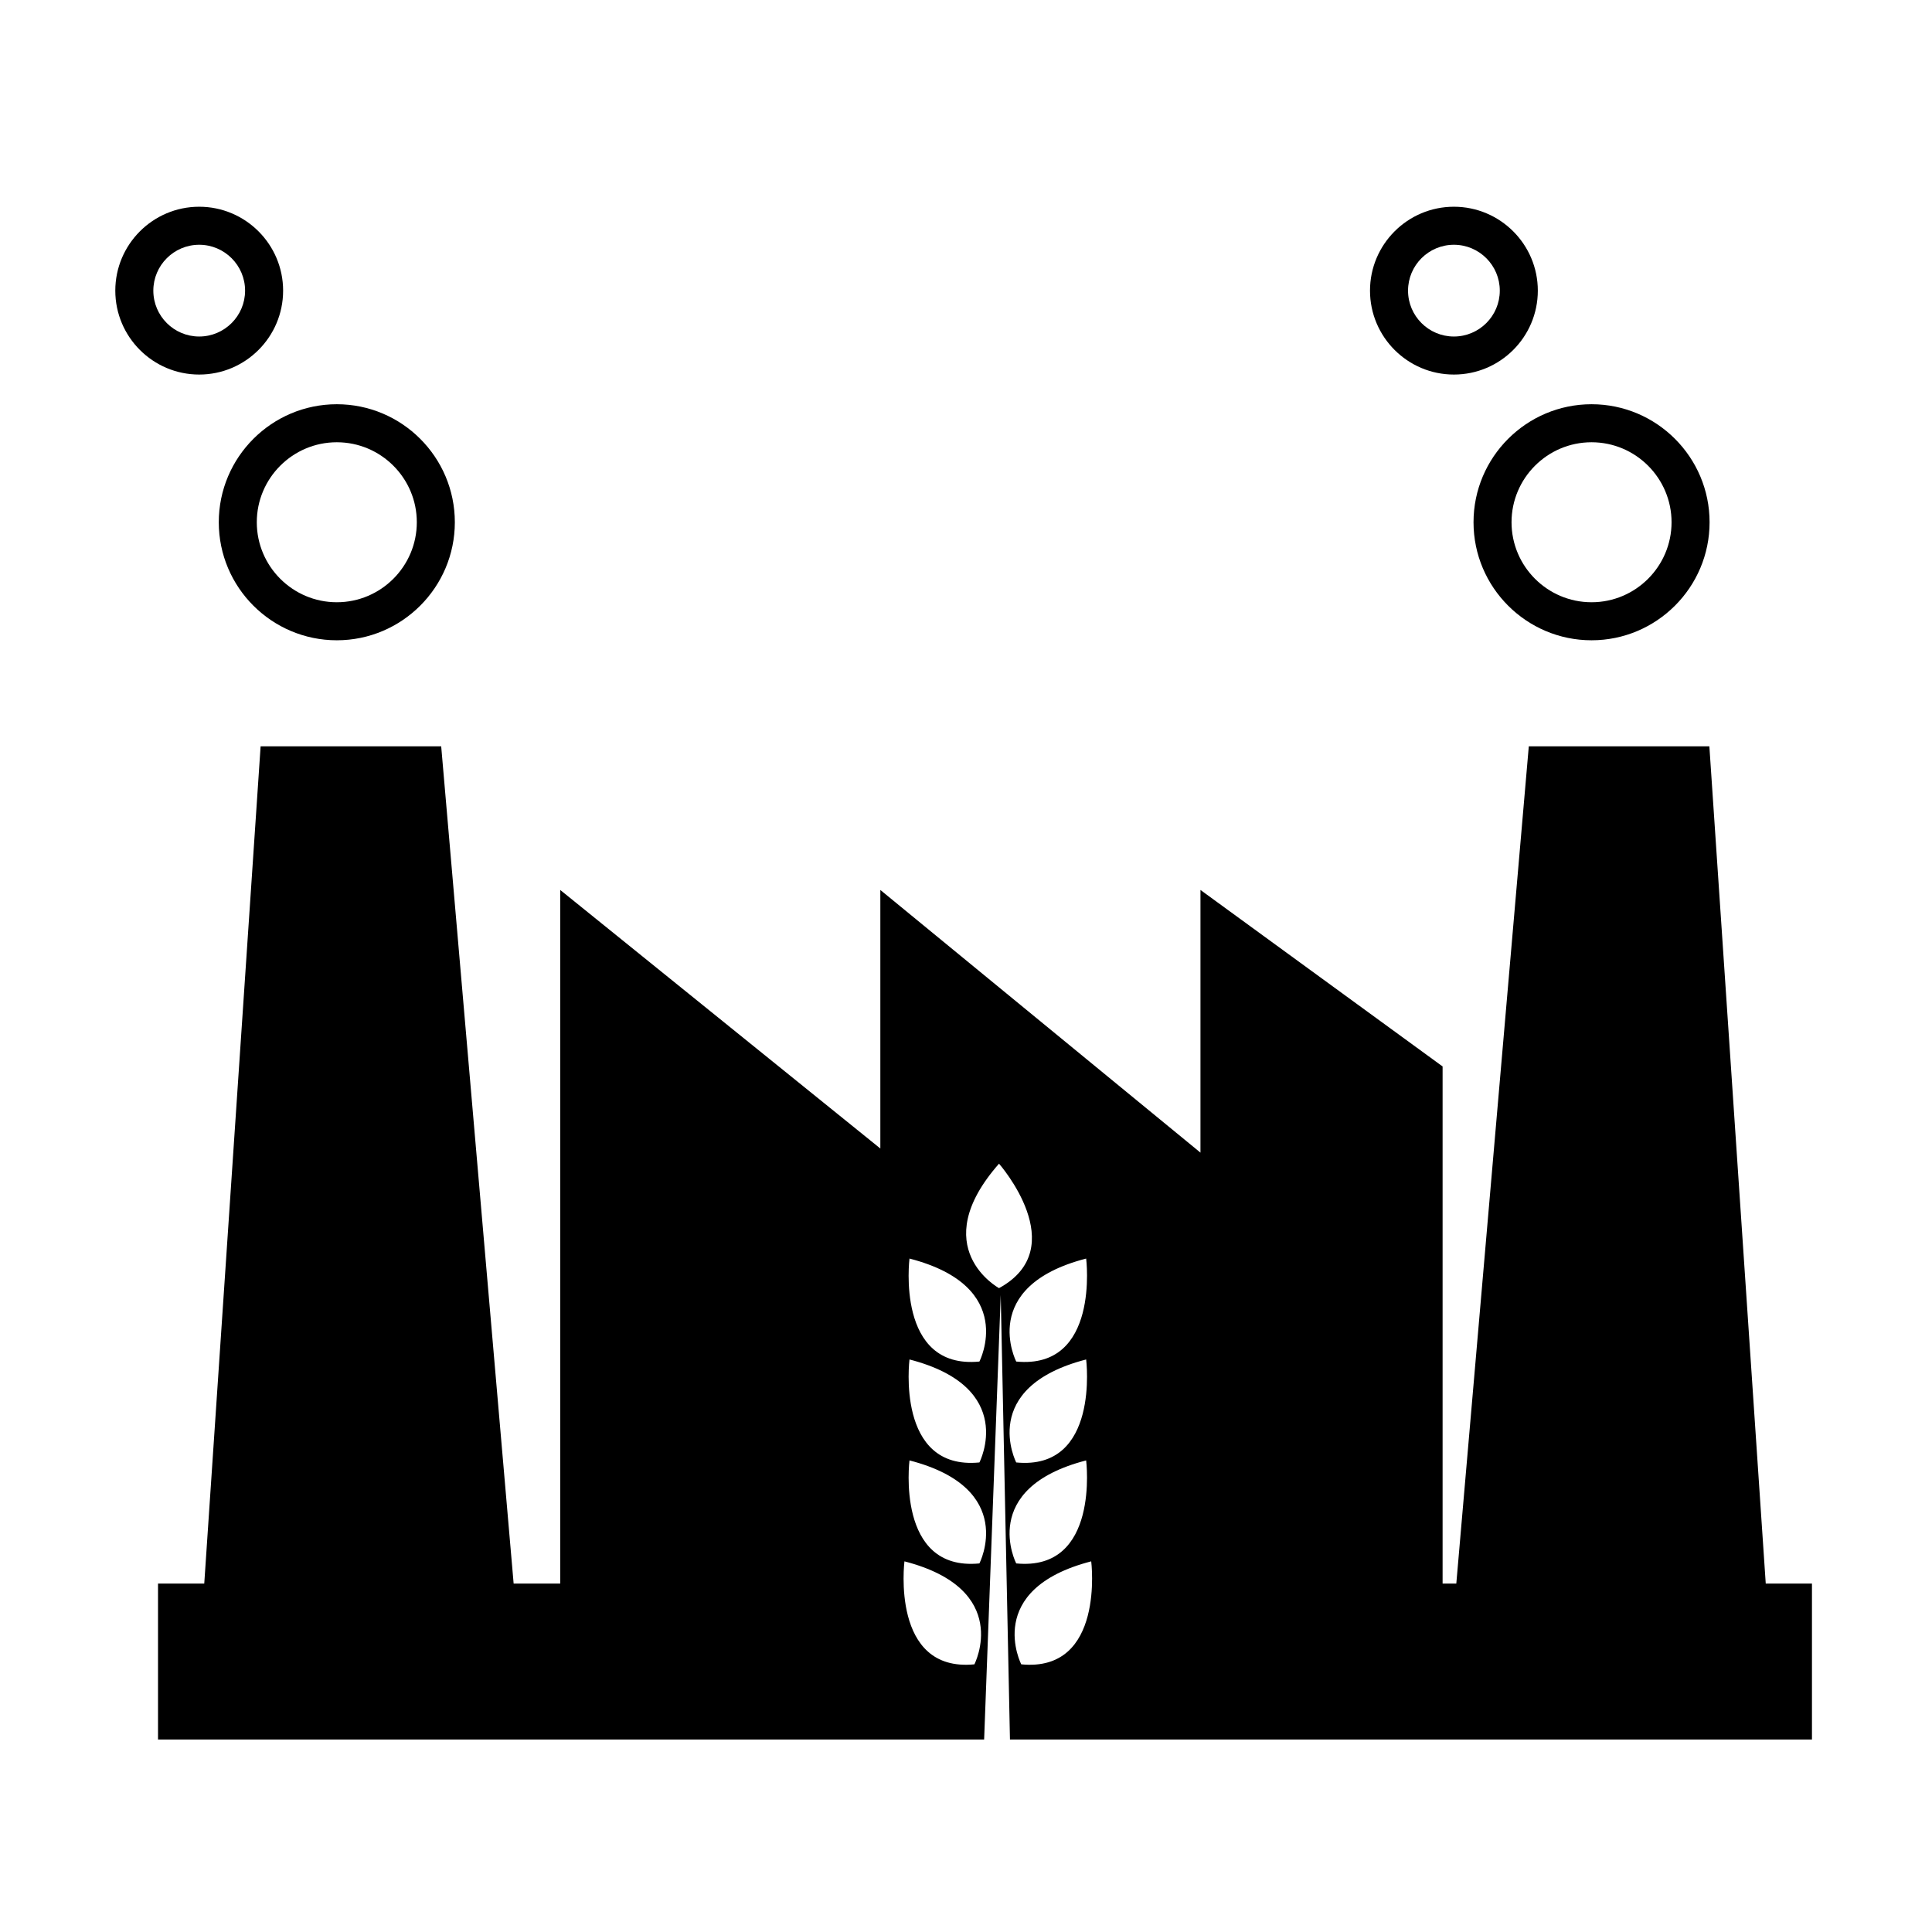 <?xml version="1.0" encoding="UTF-8"?>
<!-- Uploaded to: ICON Repo, www.svgrepo.com, Generator: ICON Repo Mixer Tools -->
<svg fill="#000000" width="800px" height="800px" version="1.1" viewBox="144 144 512 512" xmlns="http://www.w3.org/2000/svg">
 <g>
  <path d="m565.78 313.68c-17.25 0-31.281-14.031-31.281-31.277s14.031-31.277 31.281-31.277c17.246 0 31.277 14.031 31.277 31.277s-14.031 31.277-31.277 31.277zm0-52.477c-11.695 0-21.207 9.512-21.207 21.199s9.512 21.199 21.207 21.199c11.688 0 21.199-9.512 21.199-21.199s-9.508-21.199-21.199-21.199z"/>
  <path d="m529.3 243.26c-12.262 0-22.234-9.969-22.234-22.234 0-12.262 9.969-22.238 22.234-22.238 12.262 0 22.238 9.977 22.238 22.238 0 12.266-9.973 22.234-22.238 22.234zm0-34.395c-6.707 0-12.156 5.457-12.156 12.16 0 6.707 5.453 12.156 12.156 12.156 6.707 0 12.16-5.457 12.16-12.156 0.004-6.703-5.453-12.16-12.16-12.16z"/>
  <path d="m233.26 313.68c-17.25 0-31.281-14.031-31.281-31.277s14.031-31.277 31.281-31.277c17.246 0 31.277 14.031 31.277 31.277s-14.031 31.277-31.277 31.277zm0-52.477c-11.695 0-21.207 9.512-21.207 21.199s9.512 21.199 21.207 21.199c11.688 0 21.199-9.512 21.199-21.199 0.004-11.688-9.504-21.199-21.199-21.199z"/>
  <path d="m196.79 243.26c-12.262 0-22.234-9.969-22.234-22.234 0-12.262 9.969-22.238 22.234-22.238 12.262 0 22.238 9.977 22.238 22.238 0 12.266-9.977 22.234-22.238 22.234zm0-34.395c-6.707 0-12.156 5.457-12.156 12.16 0 6.707 5.453 12.156 12.156 12.156 6.707 0 12.16-5.457 12.16-12.156 0-6.703-5.457-12.16-12.16-12.16z"/>
  <path d="m611.94 563.66-14.941-221.88h-47.852l-19.211 221.88h-3.633v-137.04l-64.168-46.773v69.613l-84.836-69.613v68.52l-84.836-68.52v183.81h-12.344l-19.199-221.88h-47.855l-14.934 221.88h-12.254v41.328h218.93l4.398-117.79 2.445 117.79h212.54v-41.328zm-198.63-58.836s-10.211-19.871 18.535-27.293c-0.004 0.004 3.699 29.457-18.535 27.293zm0 26.742s-10.211-19.863 18.535-27.293c-0.004 0.004 3.699 29.469-18.535 27.293zm-11.086 53.5c-22.238 2.176-18.535-27.293-18.535-27.293 28.75 7.43 18.535 27.293 18.535 27.293zm1.332-26.742c-22.234 2.168-18.531-27.297-18.531-27.297 28.754 7.422 18.531 27.297 18.531 27.297zm0-26.758c-22.234 2.176-18.531-27.293-18.531-27.293 28.754 7.43 18.531 27.293 18.531 27.293zm0-26.742c-22.234 2.168-18.531-27.293-18.531-27.293 28.754 7.418 18.531 27.293 18.531 27.293zm5.195-19.453s-19.617-10.695 0-32.984c0 0 19.625 22.289 0 32.984zm23.09 45.656s3.699 29.461-18.535 27.297c0.004 0-10.211-19.875 18.535-27.297zm-17.195 54.039s-10.219-19.863 18.539-27.293c0.004 0.004 3.703 29.469-18.539 27.293z"/>
 </g>
</svg>